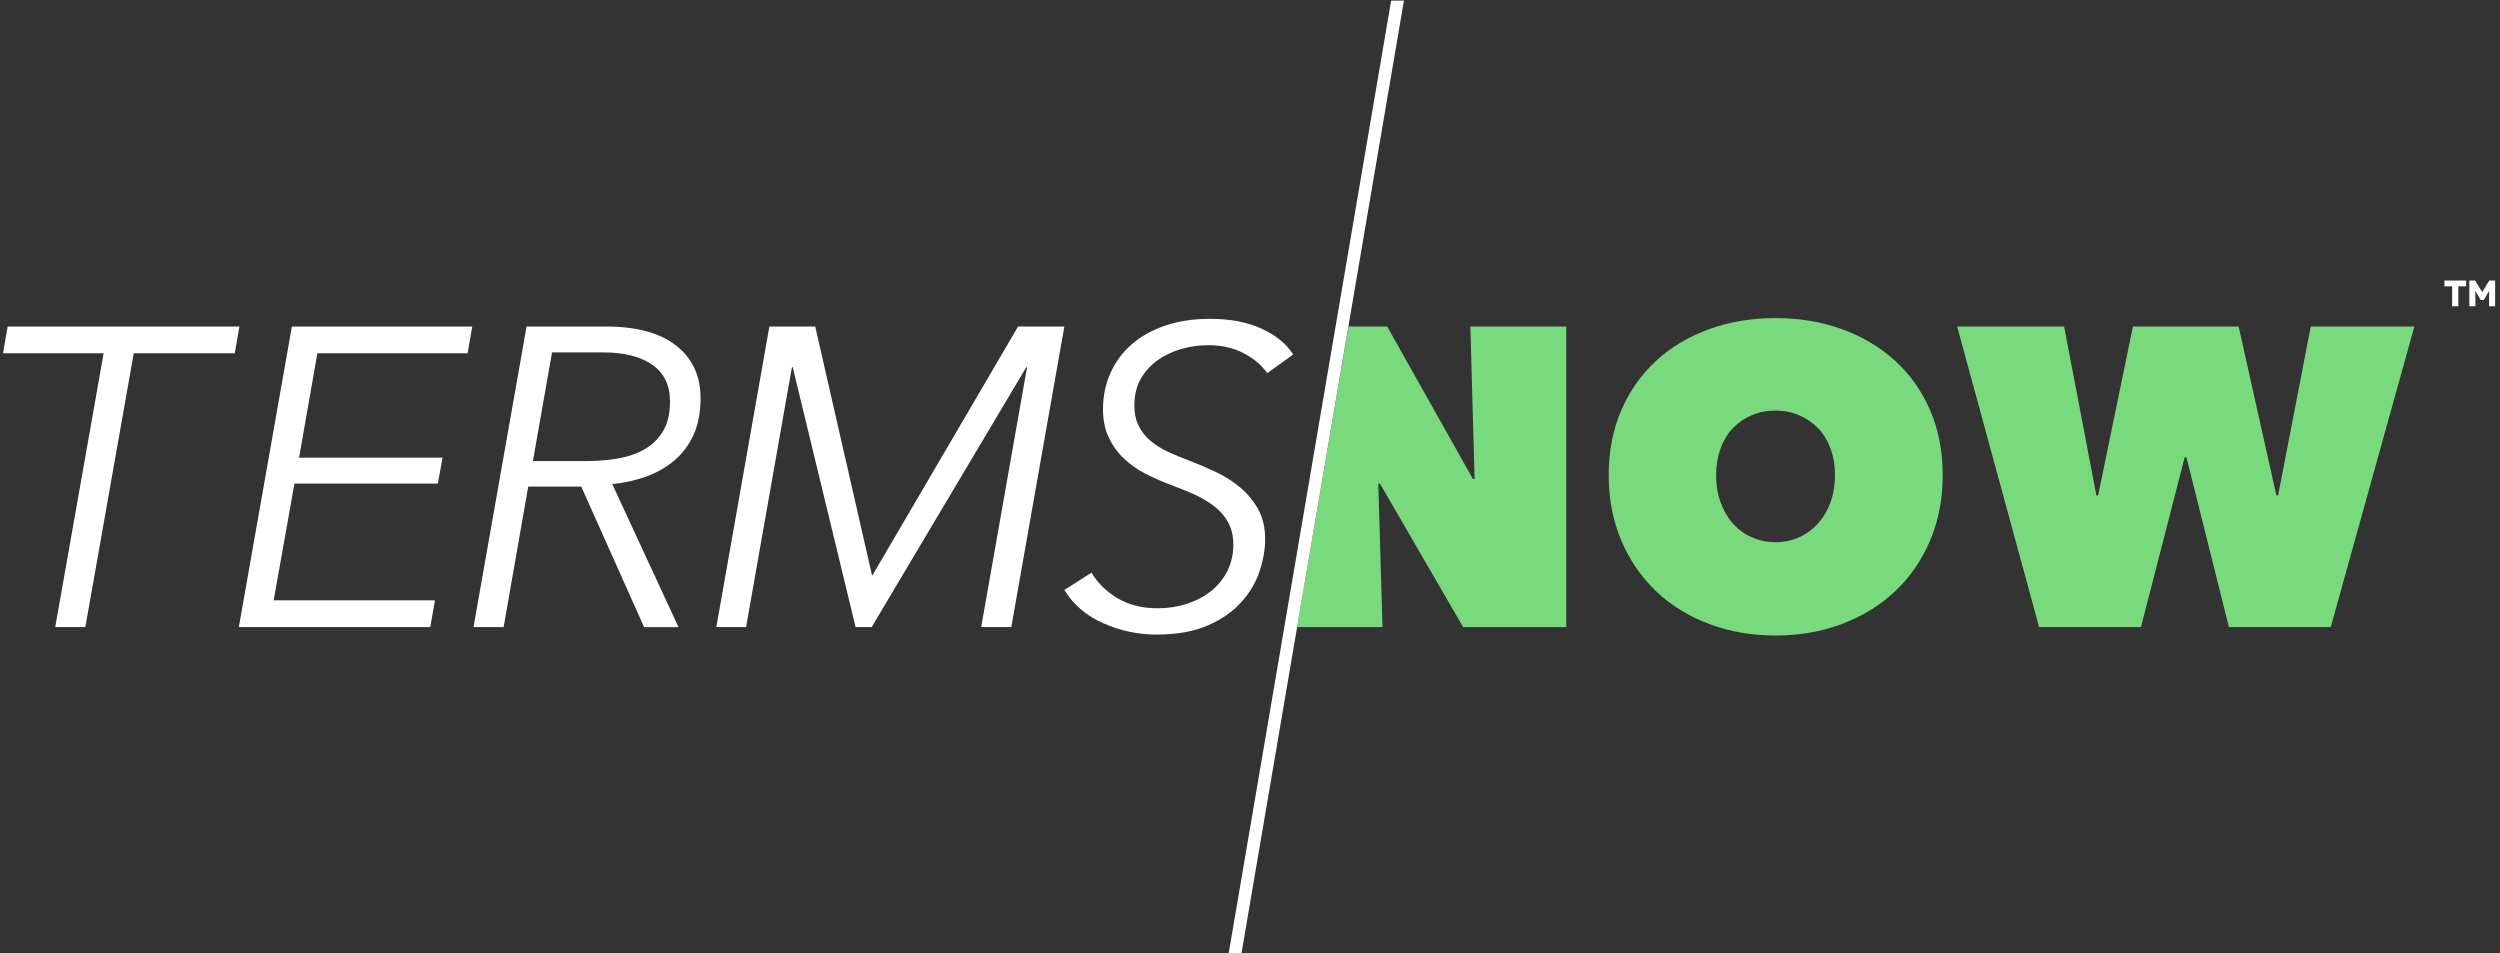 <svg width="299" height="114" viewBox="0 0 299 114" fill="none" xmlns="http://www.w3.org/2000/svg">
<rect x="0" y="0" width="299" height="114" fill="#333333" stroke="none"/>
<path d="M175.855 39.054L176.365 57.284H176.159L165.91 39.054H161.28L155.783 71.18L155.128 75.003H165.347L164.844 57.84H165.042L174.994 75.003H187.322V39.054H175.855Z" fill="#79DA7D"/>
<path d="M192.401 56.819C192.401 53.941 192.911 51.344 193.924 49.029C194.937 46.715 196.338 44.742 198.112 43.113C199.886 41.491 201.995 40.235 204.432 39.359C206.868 38.476 209.511 38.042 212.351 38.042C215.191 38.042 217.833 38.483 220.27 39.359C222.707 40.242 224.824 41.491 226.613 43.113C228.41 44.735 229.811 46.707 230.824 49.029C231.837 51.344 232.347 53.949 232.347 56.819C232.347 59.697 231.837 62.317 230.824 64.685C229.811 67.053 228.402 69.079 226.613 70.754C224.816 72.429 222.707 73.724 220.27 74.637C217.833 75.551 215.191 76.008 212.351 76.008C209.511 76.008 206.868 75.551 204.432 74.637C201.995 73.724 199.886 72.429 198.112 70.754C196.338 69.079 194.937 67.053 193.924 64.685C192.911 62.325 192.401 59.697 192.401 56.819ZM205.247 56.819C205.247 58.007 205.422 59.088 205.78 60.071C206.137 61.053 206.625 61.898 207.249 62.606C207.874 63.314 208.627 63.87 209.511 64.259C210.394 64.647 211.338 64.845 212.351 64.845C213.364 64.845 214.308 64.654 215.168 64.259C216.029 63.87 216.783 63.322 217.43 62.606C218.069 61.898 218.572 61.053 218.93 60.071C219.288 59.088 219.463 58.007 219.463 56.819C219.463 55.669 219.288 54.611 218.93 53.644C218.572 52.677 218.077 51.87 217.43 51.207C216.79 50.545 216.036 50.035 215.168 49.661C214.308 49.288 213.364 49.106 212.351 49.106C211.338 49.106 210.386 49.288 209.511 49.661C208.627 50.035 207.881 50.552 207.249 51.207C206.625 51.87 206.13 52.677 205.78 53.644C205.422 54.611 205.247 55.669 205.247 56.819Z" fill="#79DA7D"/>
<path d="M256.058 74.995H243.875L234.075 39.054H246.868L250.728 59.256H250.934L255.099 39.054H267.739L272.254 59.256H272.46L276.366 39.054H288.755L278.757 74.995H266.574L261.495 54.687H261.29L256.058 74.995Z" fill="#79DA7D"/>
<path d="M10.208 74.995H6.606L12.393 42.252H0.362L0.918 39.054H28.635L28.079 42.252H15.995L10.208 74.995Z" fill="white"/>
<path d="M32.731 71.797H52.019L51.463 74.995H28.566L34.909 39.054H56.481L55.925 42.252H37.955L35.77 54.74H52.925L52.369 57.839H35.214L32.731 71.797Z" fill="white"/>
<path d="M60.236 74.995H56.634L62.977 39.054H72.67C74.261 39.054 75.731 39.222 77.086 39.564C78.442 39.899 79.615 40.425 80.612 41.141C81.609 41.849 82.386 42.747 82.95 43.828C83.505 44.91 83.787 46.181 83.787 47.636C83.787 49.296 83.513 50.735 82.972 51.953C82.432 53.172 81.678 54.192 80.711 55.022C79.744 55.852 78.625 56.499 77.338 56.979C76.051 57.451 74.68 57.755 73.226 57.893L81.145 75.002H77.033L69.518 58.197H63.175L60.236 74.995ZM63.738 55.144H70.134C71.353 55.144 72.556 55.052 73.736 54.862C74.916 54.679 75.99 54.329 76.934 53.819C77.878 53.309 78.655 52.593 79.241 51.664C79.835 50.735 80.132 49.524 80.132 48.032C80.132 46.067 79.424 44.598 78 43.615C76.576 42.633 74.619 42.146 72.114 42.146H66.022L63.738 55.144Z" fill="white"/>
<path d="M104.293 68.804H104.346L121.761 39.054H127.296L120.953 74.995H117.352L122.834 43.928H122.735L104.255 74.995H102.328L94.813 43.928H94.714L89.231 74.995H85.675L92.018 39.054H97.501L104.293 68.804Z" fill="white"/>
<path d="M151.556 44.636C150.909 43.692 149.98 42.892 148.762 42.252C147.543 41.613 146.12 41.285 144.498 41.285C143.447 41.285 142.396 41.43 141.353 41.719C140.302 42.009 139.358 42.45 138.513 43.037C137.667 43.631 136.982 44.377 136.457 45.268C135.931 46.166 135.672 47.24 135.672 48.489C135.672 49.433 135.84 50.248 136.183 50.925C136.518 51.603 136.982 52.197 137.576 52.7C138.17 53.21 138.863 53.644 139.655 54.017C140.447 54.39 141.307 54.748 142.221 55.083C143.272 55.487 144.338 55.943 145.419 56.454C146.5 56.964 147.483 57.588 148.366 58.334C149.241 59.081 149.957 59.949 150.498 60.946C151.039 61.944 151.313 63.124 151.313 64.472C151.313 65.69 151.092 66.969 150.65 68.302C150.209 69.642 149.485 70.876 148.465 72.01C147.452 73.145 146.112 74.074 144.452 74.805C142.792 75.528 140.744 75.894 138.307 75.894C136.106 75.894 133.99 75.444 131.964 74.546C129.931 73.647 128.378 72.322 127.296 70.563L130.548 68.485C131.225 69.672 132.238 70.678 133.594 71.508C134.949 72.338 136.571 72.749 138.467 72.749C139.685 72.749 140.843 72.574 141.947 72.216C143.043 71.858 144.01 71.355 144.84 70.693C145.67 70.03 146.317 69.231 146.797 68.279C147.269 67.335 147.505 66.284 147.505 65.134C147.505 64.121 147.3 63.238 146.896 62.492C146.493 61.746 145.937 61.106 145.244 60.566C144.551 60.025 143.751 59.553 142.86 59.142C141.962 58.738 141.01 58.35 139.99 57.977C138.977 57.603 137.98 57.162 136.997 56.659C136.015 56.149 135.155 55.54 134.408 54.832C133.662 54.124 133.061 53.286 132.604 52.319C132.147 51.352 131.918 50.233 131.918 48.946C131.918 47.423 132.208 45.999 132.779 44.682C133.358 43.364 134.18 42.222 135.269 41.255C136.35 40.288 137.69 39.526 139.282 38.971C140.873 38.415 142.685 38.133 144.711 38.133C147.147 38.133 149.219 38.529 150.932 39.328C152.638 40.128 153.886 41.148 154.663 42.397L151.556 44.636Z" fill="white"/>
<path d="M167.912 0.068L148.488 113.981H146.957L166.382 0.068H167.912Z" fill="white"/>
<path d="M292.352 33.552V34.243H293.276V36.633H294.015V34.243H294.952V33.552H292.352ZM297.721 33.552L297.145 34.485C297.088 34.578 297.044 34.653 297.008 34.71C296.973 34.767 296.947 34.811 296.929 34.846C296.912 34.881 296.898 34.903 296.89 34.916L296.876 34.934H296.872L296.859 34.916C296.85 34.903 296.837 34.881 296.819 34.846C296.802 34.811 296.775 34.767 296.74 34.71C296.705 34.653 296.661 34.578 296.604 34.485L296.027 33.552H295.332V36.633H296.058V35.88C296.058 35.515 296.054 35.242 296.045 35.062C296.036 34.881 296.032 34.793 296.036 34.793H296.04L296.08 34.859C296.106 34.903 296.137 34.952 296.172 35.009C296.208 35.066 296.238 35.119 296.269 35.167C296.3 35.216 296.318 35.246 296.322 35.26L296.683 35.876H297.066L297.426 35.26C297.431 35.246 297.448 35.216 297.479 35.167C297.51 35.119 297.541 35.066 297.576 35.009C297.611 34.952 297.642 34.903 297.669 34.859L297.708 34.793H297.713C297.717 34.793 297.713 34.886 297.704 35.066C297.695 35.246 297.691 35.519 297.691 35.885V36.633H298.417V33.552H297.721Z" fill="white"/>
</svg>
